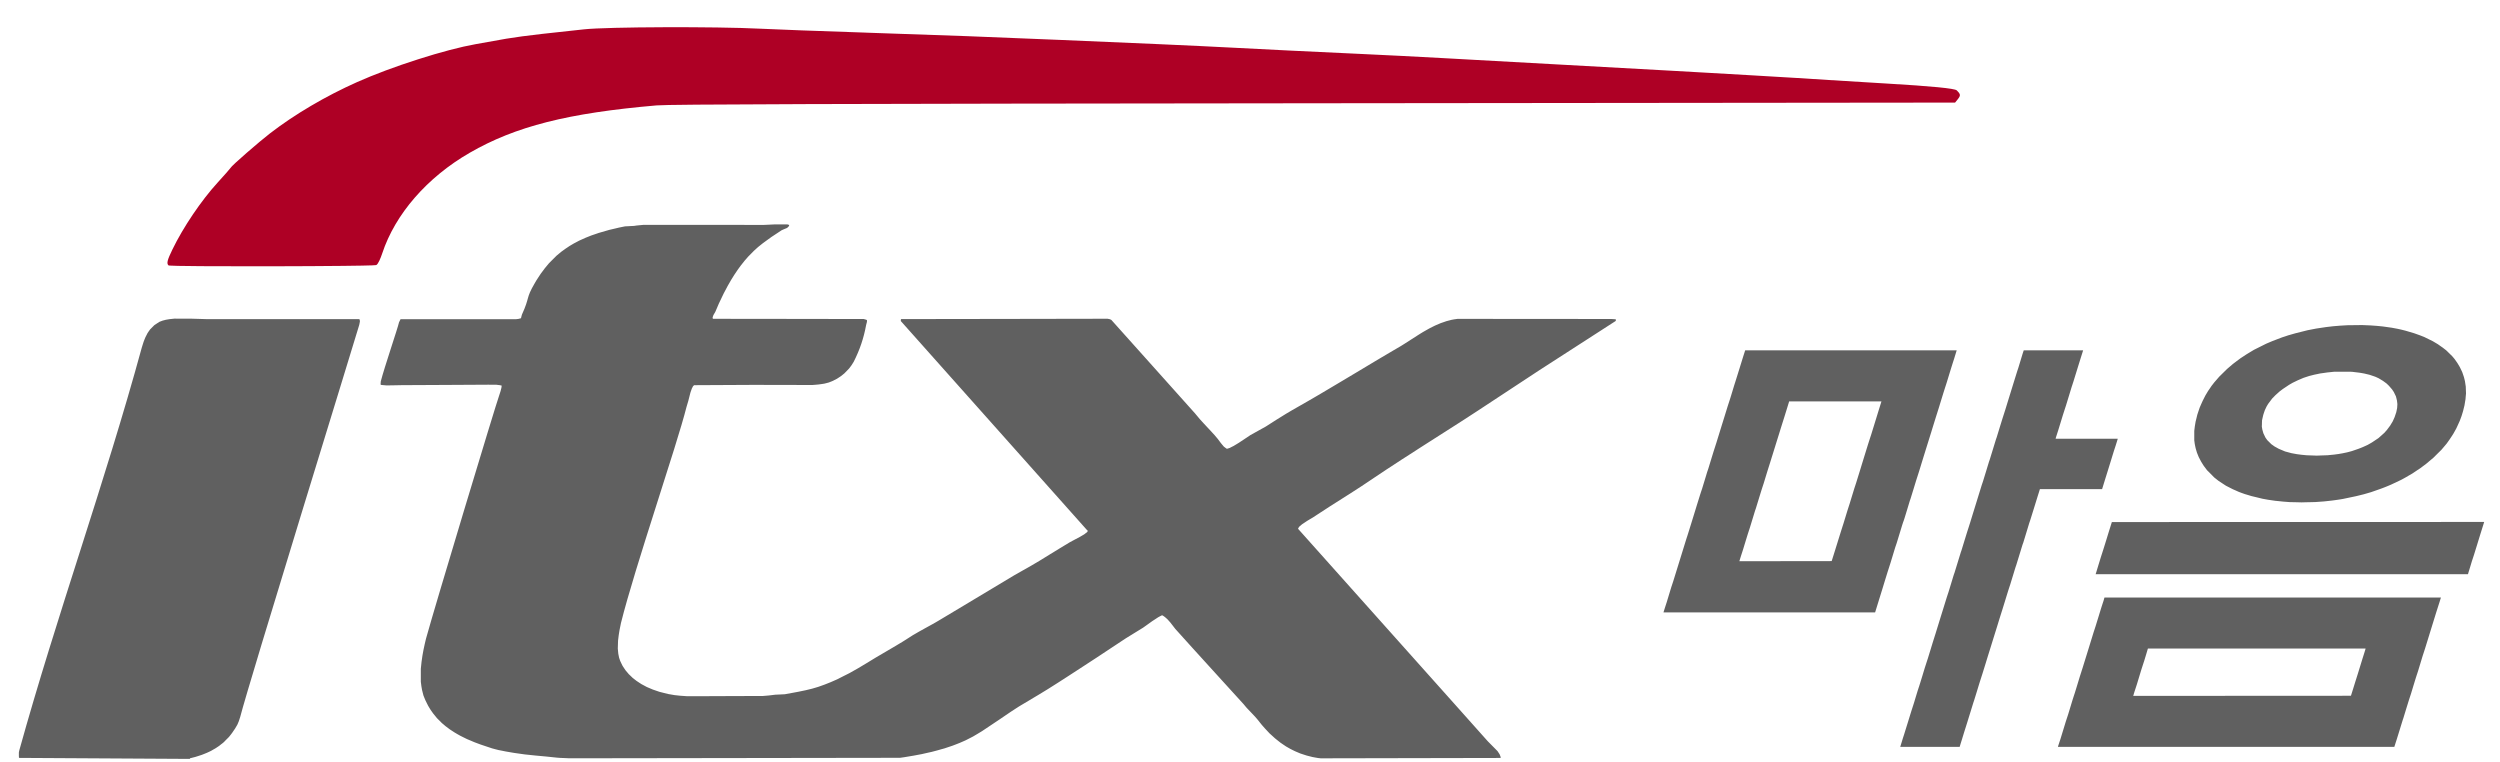 <svg width="82" height="25" viewBox="0 0 82 25" fill="none" xmlns="http://www.w3.org/2000/svg">
<g clip-path="url(#clip0_5296_8441)">
<path d="M11.799 10.488L11.79 10.478L11.782 10.468H6.797L6.528 10.46L6.259 10.452H5.991L5.724 10.451L5.639 10.46L5.554 10.469L5.497 10.479L5.439 10.489L5.385 10.503L5.332 10.517L5.279 10.537L5.227 10.557L5.143 10.612L5.06 10.667L4.992 10.736L4.924 10.804L4.882 10.863L4.841 10.923L4.804 10.995L4.767 11.068L4.739 11.137L4.712 11.206L4.681 11.303L4.651 11.399C3.438 15.842 1.862 20.184 0.63 24.622L0.619 24.682V24.807L0.623 24.859L6.228 24.892V24.873L6.318 24.85L6.408 24.827L6.512 24.794L6.617 24.76L6.698 24.728L6.78 24.695L6.852 24.662L6.923 24.628L6.997 24.585L7.071 24.543L7.13 24.504L7.188 24.465L7.258 24.409L7.329 24.354L7.417 24.265L7.506 24.176L7.56 24.108L7.613 24.04L7.661 23.969L7.71 23.898L7.748 23.833L7.786 23.768L7.809 23.713L7.832 23.659L7.856 23.585L7.88 23.512C8.144 22.462 11.684 11.013 11.783 10.657L11.794 10.602L11.805 10.547L11.802 10.517L11.799 10.487L11.799 10.488Z" fill="#606060"/>
<path d="M52.86 10.463L50.333 10.461L47.806 10.459L47.752 10.467L47.698 10.474L47.657 10.482L47.617 10.489L47.528 10.512L47.44 10.535L47.349 10.567L47.257 10.598L47.164 10.638L47.071 10.678L46.974 10.726L46.878 10.775L46.779 10.831L46.68 10.887L46.59 10.942L46.501 10.998L46.303 11.125L46.105 11.252L46.023 11.304L45.941 11.355L45.701 11.495L45.462 11.636L45.279 11.744L45.096 11.853L44.497 12.212L43.897 12.57L43.609 12.741L43.321 12.912L43.118 13.031L42.915 13.149L42.651 13.3L42.387 13.451L42.289 13.509L42.19 13.567L42.024 13.67L41.858 13.773L41.689 13.881L41.519 13.99L41.265 14.131L41.012 14.272L40.822 14.399L40.632 14.525L40.548 14.576L40.463 14.627L40.399 14.659L40.335 14.692L40.298 14.704L40.261 14.717H40.247H40.233L40.187 14.683L40.141 14.648L40.095 14.593L40.049 14.538L39.996 14.468L39.944 14.398L39.892 14.336L39.84 14.274L39.769 14.197L39.698 14.119L39.589 14.003L39.481 13.887L39.42 13.82L39.358 13.752L39.276 13.654L39.194 13.556L37.824 12.025L36.453 10.494L36.429 10.482L36.404 10.47L36.364 10.462L36.325 10.454H36.23L36.135 10.455L32.848 10.461L29.56 10.466L29.554 10.476L29.547 10.486V10.508V10.531L32.59 13.947L35.633 17.363L35.657 17.388L35.681 17.413L35.671 17.431L35.661 17.45L35.613 17.487L35.566 17.524L35.493 17.567L35.42 17.61L35.256 17.697L35.091 17.785L34.929 17.883L34.767 17.981L34.431 18.187L34.095 18.394L33.963 18.472L33.831 18.55L33.547 18.711L33.263 18.872L32.023 19.616L30.783 20.359L30.689 20.414L30.594 20.468L30.365 20.594L30.137 20.721L30.037 20.779L29.937 20.837L29.773 20.942L29.609 21.046L29.495 21.114L29.381 21.183L29.056 21.374L28.73 21.565L28.581 21.656L28.432 21.747L28.29 21.832L28.148 21.917L28.006 21.997L27.863 22.078L27.66 22.18L27.457 22.283L27.352 22.329L27.247 22.375L27.149 22.414L27.051 22.453L26.945 22.491L26.838 22.529L26.737 22.559L26.635 22.589L26.535 22.613L26.434 22.638L26.309 22.664L26.183 22.69L25.963 22.731L25.743 22.771L25.587 22.779L25.431 22.786L25.323 22.799L25.214 22.812L25.119 22.82L25.025 22.828L24.063 22.831L23.101 22.835H22.525L22.413 22.827L22.302 22.819L22.21 22.809L22.119 22.799L22.017 22.781L21.916 22.764L21.773 22.728L21.631 22.692L21.523 22.655L21.415 22.618L21.316 22.576L21.218 22.535L21.127 22.486L21.037 22.438L20.958 22.386L20.879 22.334L20.817 22.286L20.754 22.237L20.689 22.174L20.623 22.111L20.569 22.047L20.515 21.983L20.468 21.912L20.421 21.841L20.381 21.76L20.342 21.678L20.324 21.625L20.306 21.572L20.293 21.507L20.28 21.442L20.272 21.358L20.264 21.273L20.268 21.144L20.272 21.015L20.283 20.924L20.294 20.833L20.307 20.751L20.32 20.67L20.344 20.552L20.368 20.433C20.829 18.587 22.192 14.642 22.518 13.346L22.575 13.155L22.61 13.018L22.645 12.88L22.668 12.813L22.692 12.745L22.711 12.708L22.73 12.67L22.748 12.652L22.766 12.634L23.736 12.629L24.707 12.624L25.676 12.626L26.645 12.628L26.746 12.62L26.848 12.611L26.941 12.598L27.035 12.584L27.111 12.565L27.187 12.545L27.239 12.524L27.291 12.504L27.371 12.464L27.451 12.424L27.515 12.382L27.579 12.34L27.637 12.294L27.694 12.248L27.772 12.168L27.85 12.087L27.89 12.034L27.929 11.982L27.966 11.923L28.003 11.864C28.199 11.476 28.329 11.098 28.409 10.661L28.422 10.609L28.436 10.557V10.499L28.423 10.493L28.41 10.486L28.37 10.475L28.331 10.464L25.861 10.46L23.392 10.457L23.384 10.45L23.375 10.443V10.406L23.388 10.369L23.401 10.333L23.431 10.282L23.461 10.231L23.52 10.094L23.578 9.958L23.657 9.793L23.735 9.629L23.804 9.5L23.872 9.371L23.927 9.276L23.981 9.181L24.032 9.1L24.082 9.019L24.137 8.938L24.191 8.856L24.245 8.782L24.299 8.708L24.363 8.628L24.426 8.548L24.481 8.486L24.535 8.423L24.631 8.326L24.727 8.228L24.796 8.165L24.866 8.102L24.946 8.038L25.026 7.974L25.165 7.873L25.303 7.773L25.47 7.663L25.638 7.552L25.674 7.536L25.71 7.52L25.764 7.498L25.818 7.476L25.85 7.444L25.882 7.411V7.377L25.854 7.369L25.825 7.36H25.618H25.412L25.235 7.369L25.059 7.377L23.084 7.376L21.11 7.375L20.994 7.386L20.879 7.397L20.842 7.403L20.804 7.409L20.652 7.417L20.5 7.425L20.401 7.445L20.303 7.465L20.144 7.503L19.985 7.54L19.812 7.59L19.639 7.64L19.517 7.682L19.396 7.723L19.301 7.761L19.206 7.799L19.102 7.846L18.997 7.893L18.912 7.938L18.828 7.982L18.753 8.026L18.679 8.07L18.608 8.118L18.537 8.165L18.473 8.212L18.408 8.259L18.33 8.324L18.252 8.389L18.13 8.511L18.007 8.634L17.937 8.718L17.867 8.803L17.802 8.891L17.736 8.979L17.665 9.087L17.594 9.196L17.535 9.297C17.238 9.805 17.388 9.732 17.119 10.319L17.103 10.378L17.088 10.438L17.05 10.448L17.013 10.459L16.972 10.464L16.932 10.469H15.035L13.138 10.47L13.113 10.521L13.088 10.571C13.042 10.78 12.616 12.02 12.49 12.508L12.486 12.56L12.482 12.612L12.496 12.62L12.51 12.627L12.594 12.634L12.678 12.642L12.928 12.638L13.179 12.633L14.598 12.626L16.017 12.618L16.149 12.619L16.281 12.62L16.339 12.627L16.397 12.634L16.426 12.641L16.456 12.649L16.451 12.683L16.447 12.717L16.433 12.771L16.42 12.825L16.396 12.9L16.372 12.974C16.261 13.275 14.254 19.922 13.975 20.941L13.952 21.035L13.93 21.13L13.909 21.228L13.888 21.327L13.871 21.421L13.854 21.516L13.841 21.611L13.827 21.705L13.815 21.821L13.803 21.936V22.149V22.363L13.812 22.43L13.82 22.498L13.831 22.562L13.842 22.627L13.865 22.718L13.888 22.809L13.919 22.887L13.951 22.965L13.997 23.058L14.043 23.15L14.081 23.213L14.12 23.277L14.163 23.339L14.207 23.401L14.269 23.477L14.331 23.554L14.412 23.635L14.494 23.717L14.555 23.768L14.616 23.82L14.684 23.871L14.752 23.922L14.83 23.973L14.908 24.024L14.998 24.077L15.09 24.129L15.204 24.186L15.318 24.242L15.437 24.292L15.557 24.343L15.658 24.381L15.76 24.419L15.95 24.483L16.139 24.546L16.244 24.574L16.349 24.601L16.468 24.624L16.586 24.648L16.86 24.695C17.32 24.773 17.804 24.796 18.269 24.851L18.374 24.859L18.527 24.865L18.679 24.872H18.768L29.521 24.856L29.655 24.837L29.817 24.81L29.978 24.783L30.104 24.759L30.229 24.736L30.395 24.698L30.562 24.661L30.653 24.637L30.744 24.613L30.863 24.579L30.982 24.546L31.11 24.503L31.239 24.46L31.357 24.415L31.474 24.369L31.573 24.326L31.673 24.282L31.794 24.22L31.915 24.158L32.062 24.071L32.208 23.983L32.506 23.784L32.805 23.584L32.984 23.462L33.164 23.34L33.296 23.254L33.428 23.169L33.587 23.074L33.746 22.98L33.905 22.884L34.065 22.789L34.214 22.698L34.363 22.607L34.529 22.502L34.695 22.397L34.885 22.275L35.074 22.153L35.532 21.855L35.989 21.557L36.46 21.245L36.931 20.934L37.212 20.761L37.493 20.588L37.642 20.482L37.791 20.375L37.891 20.31L37.99 20.245L38.048 20.214L38.107 20.184H38.131L38.171 20.212L38.211 20.24L38.248 20.273L38.286 20.306L38.336 20.361L38.386 20.417L38.468 20.522L38.549 20.627L38.824 20.932L39.098 21.236L39.945 22.168L40.792 23.099L40.84 23.157L40.889 23.215L41.027 23.36L41.165 23.506L41.206 23.553L41.247 23.601L41.317 23.689L41.388 23.777L41.438 23.834L41.489 23.892L41.564 23.972L41.638 24.052L41.729 24.134L41.82 24.217L41.91 24.289L42.001 24.361L42.091 24.422L42.181 24.483L42.248 24.521L42.316 24.56L42.395 24.6L42.474 24.639L42.561 24.676L42.648 24.713L42.754 24.748L42.859 24.782L42.954 24.806L43.048 24.83L43.14 24.847L43.232 24.863L43.277 24.868L43.322 24.873L49.223 24.861L49.218 24.82L49.203 24.781L49.188 24.742L49.154 24.69L49.119 24.637L48.959 24.475L48.798 24.312L48.261 23.71L47.723 23.107L45.149 20.225L42.575 17.343L42.592 17.312L42.609 17.281L42.659 17.238L42.709 17.195L42.794 17.139L42.878 17.083L42.973 17.026L43.068 16.97L43.186 16.892L43.305 16.815L43.464 16.712L43.623 16.608L44.006 16.365L44.389 16.121L44.528 16.031L44.667 15.941L45.069 15.672L45.472 15.403L45.716 15.244L45.96 15.084L46.255 14.895L46.549 14.705L47.067 14.374L47.586 14.043L47.813 13.898L48.04 13.752L48.26 13.609L48.48 13.466L49.489 12.802L50.497 12.139L51.748 11.332L52.998 10.526V10.472L52.93 10.468L52.862 10.464L52.86 10.463Z" fill="#606060"/>
<path d="M71.971 14.434L71.979 14.495L71.987 14.556L72.001 14.627L72.016 14.698L72.038 14.774L72.061 14.85L72.089 14.919L72.117 14.989L72.156 15.064L72.195 15.138L72.238 15.208L72.282 15.278L72.336 15.35L72.39 15.422L72.509 15.541L72.627 15.661L72.698 15.717L72.769 15.773L72.889 15.852L73.008 15.93L73.123 15.989L73.237 16.047L73.329 16.087L73.42 16.128L73.457 16.143L73.495 16.157L73.566 16.183L73.638 16.208L73.743 16.239L73.847 16.271L74.027 16.314L74.206 16.358L74.3 16.375L74.393 16.392L74.51 16.409L74.626 16.426L74.758 16.439L74.891 16.453L74.995 16.461L75.1 16.469L75.297 16.473L75.493 16.478L75.564 16.476L75.635 16.474L75.791 16.471L75.947 16.467L76.086 16.457L76.225 16.447L76.354 16.433L76.483 16.419L76.581 16.406L76.679 16.392L76.764 16.379L76.848 16.365L77.058 16.321L77.268 16.277L77.404 16.244L77.54 16.21L77.656 16.176L77.773 16.142L77.934 16.086L78.095 16.029L78.18 15.997L78.264 15.964L78.349 15.929L78.433 15.893L78.596 15.816L78.759 15.739L78.834 15.698L78.908 15.657L79.016 15.594L79.125 15.531L79.253 15.445L79.382 15.36L79.475 15.29L79.569 15.221L79.69 15.119L79.811 15.018L79.943 14.887L80.076 14.756L80.162 14.655L80.248 14.553L80.299 14.482L80.349 14.411L80.406 14.325L80.463 14.238L80.515 14.146L80.566 14.054L80.624 13.928L80.681 13.802L80.71 13.724L80.739 13.646L80.763 13.568L80.787 13.49L80.811 13.393L80.835 13.297L80.851 13.197L80.868 13.097L80.876 13.002L80.885 12.907L80.881 12.792L80.877 12.677L80.863 12.588L80.85 12.5L80.833 12.432L80.816 12.365L80.788 12.283L80.76 12.202L80.721 12.121L80.682 12.04L80.64 11.969L80.597 11.899L80.556 11.841L80.515 11.782L80.473 11.731L80.43 11.681L80.333 11.586L80.236 11.491L80.178 11.446L80.121 11.402L80.042 11.347L79.963 11.291L79.882 11.243L79.802 11.195L79.66 11.125L79.518 11.055L79.447 11.027L79.376 10.999L79.281 10.965L79.186 10.931L79.041 10.888L78.895 10.845L78.827 10.828L78.759 10.811L78.695 10.797L78.631 10.783L78.539 10.766L78.448 10.749L78.306 10.729L78.164 10.709L78.059 10.698L77.954 10.688L77.856 10.681L77.757 10.674L77.618 10.668L77.48 10.662L77.246 10.665L77.012 10.667L76.891 10.674L76.769 10.681L76.647 10.691L76.525 10.701L76.406 10.715L76.288 10.729L76.129 10.753L75.97 10.777L75.831 10.804L75.691 10.831L75.488 10.882L75.285 10.933L75.17 10.966L75.054 10.999L74.953 11.033L74.851 11.066L74.692 11.127L74.533 11.188L74.431 11.231L74.33 11.274L74.13 11.374L73.93 11.474L73.805 11.549L73.68 11.625L73.585 11.688L73.49 11.75L73.365 11.843L73.241 11.937L73.145 12.019L73.049 12.101L72.918 12.23L72.787 12.359L72.707 12.452L72.626 12.545L72.583 12.601L72.539 12.657L72.482 12.742L72.424 12.826L72.383 12.895L72.341 12.964L72.295 13.054L72.249 13.145L72.199 13.256L72.15 13.368L72.11 13.486L72.071 13.605L72.044 13.717L72.016 13.829L72.003 13.906L71.99 13.985L71.981 14.059L71.972 14.133V14.282V14.431L71.971 14.434ZM74.191 13.889L74.195 13.784L74.215 13.695L74.236 13.605L74.26 13.532L74.285 13.459L74.314 13.396L74.344 13.333L74.369 13.291L74.394 13.249L74.46 13.161L74.526 13.073L74.579 13.019L74.632 12.964L74.7 12.903L74.768 12.842L74.822 12.801L74.876 12.76L74.978 12.692L75.079 12.624L75.14 12.589L75.201 12.554L75.282 12.515L75.364 12.475L75.458 12.435L75.553 12.394L75.647 12.363L75.742 12.332L75.822 12.312L75.903 12.291L76 12.271L76.098 12.25L76.215 12.234L76.332 12.217L76.447 12.205L76.563 12.193H76.851L77.139 12.194L77.263 12.209L77.387 12.224L77.466 12.237L77.545 12.251L77.633 12.272L77.721 12.293L77.816 12.325L77.91 12.357L77.963 12.381L78.016 12.405L78.091 12.45L78.165 12.495L78.221 12.536L78.277 12.577L78.317 12.615L78.356 12.653L78.409 12.714L78.461 12.774L78.49 12.818L78.519 12.861L78.552 12.931L78.586 13L78.603 13.066L78.619 13.131L78.627 13.193L78.634 13.255L78.63 13.32L78.626 13.384L78.612 13.452L78.598 13.52L78.571 13.6L78.544 13.681L78.514 13.748L78.484 13.816L78.441 13.887L78.399 13.957L78.344 14.031L78.288 14.106L78.248 14.15L78.209 14.195L78.111 14.283L78.013 14.37L77.908 14.44L77.803 14.51L77.732 14.551L77.66 14.592L77.579 14.629L77.497 14.666L77.43 14.693L77.363 14.719L77.251 14.758L77.139 14.796L77.065 14.816L76.99 14.836L76.909 14.853L76.827 14.87L76.766 14.88L76.706 14.891L76.631 14.901L76.557 14.911L76.451 14.921L76.345 14.932L76.163 14.938L75.981 14.945L75.964 14.944L75.947 14.943L75.805 14.938L75.662 14.933L75.578 14.925L75.493 14.917L75.417 14.907L75.34 14.897L75.247 14.88L75.155 14.863L75.053 14.835L74.951 14.808L74.847 14.764L74.742 14.72L74.674 14.682L74.606 14.645L74.553 14.607L74.499 14.569L74.434 14.504L74.369 14.44L74.337 14.396L74.306 14.352L74.272 14.281L74.238 14.21L74.221 14.149L74.204 14.089L74.196 14.041L74.188 13.993L74.192 13.888L74.191 13.889Z" fill="#606060"/>
<path d="M75.374 17.122L69.269 17.123L69.222 17.273L69.175 17.422L69.091 17.696L69.006 17.97L68.956 18.126L68.906 18.282L68.827 18.539L68.749 18.797L68.743 18.815L68.736 18.834H80.949L80.953 18.822L80.956 18.81L81.018 18.607L81.079 18.404L81.113 18.302L81.146 18.201L81.251 17.862L81.355 17.523L81.417 17.326L81.478 17.13V17.12L75.374 17.122Z" fill="#606060"/>
<path d="M62.432 17.107L62.469 16.995L62.557 16.707L62.644 16.419L62.655 16.389L62.666 16.358L62.758 16.06L62.849 15.762L62.896 15.616L62.943 15.47L63.03 15.186L63.118 14.901L63.233 14.532L63.348 14.163L63.423 13.919L63.499 13.675L63.546 13.526L63.593 13.377L63.671 13.123L63.749 12.87L63.799 12.713L63.849 12.558L63.928 12.3L64.007 12.043L64.053 11.897L64.1 11.751L64.14 11.62L64.18 11.49H60.711H57.242L57.206 11.603L57.17 11.716L57.059 12.075L56.947 12.434L56.914 12.539L56.88 12.645L56.819 12.847L56.757 13.05L56.713 13.186L56.669 13.321L56.575 13.626L56.48 13.931L56.388 14.229L56.296 14.527L56.249 14.673L56.202 14.819L56.117 15.097L56.032 15.374L56.015 15.425L55.997 15.476L55.913 15.754L55.828 16.032L55.794 16.133L55.761 16.235L55.659 16.563L55.558 16.892L55.466 17.19L55.373 17.488L55.343 17.583L55.312 17.677L55.205 18.023L55.098 18.369L54.992 18.711L54.886 19.053L54.853 19.154L54.819 19.256L54.744 19.503L54.669 19.751L54.626 19.883L54.584 20.015L54.573 20.05L54.562 20.086H61.504L61.623 19.701L61.742 19.317L61.827 19.039L61.913 18.761L61.963 18.605L62.013 18.449L62.088 18.202L62.163 17.955L62.19 17.877L62.216 17.799L62.305 17.507L62.394 17.216L62.43 17.105L62.432 17.107ZM61.711 13.168L61.636 13.408L61.562 13.649L61.47 13.947L61.378 14.245L61.327 14.401L61.277 14.557L61.189 14.841L61.101 15.126L60.994 15.475L60.886 15.824L60.855 15.919L60.824 16.013L60.745 16.271L60.666 16.529L60.63 16.64L60.594 16.752L60.532 16.955L60.47 17.158L60.406 17.358L60.343 17.558L60.261 17.822L60.179 18.086L60.129 18.245L60.079 18.404L58.565 18.406L57.051 18.408L57.077 18.322L57.104 18.235L57.137 18.134L57.17 18.032L57.245 17.785L57.321 17.538L57.357 17.426L57.394 17.314L57.482 17.026L57.57 16.738L57.581 16.708L57.592 16.677L57.683 16.379L57.775 16.081L57.811 15.969L57.848 15.857L57.91 15.654L57.972 15.451L58.009 15.333L58.047 15.214L58.165 14.835L58.283 14.455L58.355 14.225L58.426 13.995L58.47 13.856L58.514 13.717L58.589 13.476L58.663 13.236L58.674 13.2L58.684 13.165H61.712V13.168L61.711 13.168Z" fill="#606060"/>
<path d="M69.01 19.659L68.992 19.718L68.955 19.83L68.919 19.942L68.827 20.243L68.734 20.544L68.704 20.636L68.674 20.727L68.58 21.032L68.486 21.337L68.4 21.614L68.314 21.892L68.264 22.048L68.214 22.204L68.136 22.462L68.057 22.719L68.02 22.831L67.984 22.943L67.909 23.19L67.834 23.437L67.797 23.549L67.76 23.661L67.671 23.952L67.582 24.243L67.542 24.364L67.502 24.485V24.497H73.018H78.534L78.577 24.363L78.62 24.229L78.714 23.925L78.808 23.62L78.818 23.59L78.829 23.559L78.917 23.271L79.006 22.983L79.042 22.872L79.079 22.76L79.157 22.502L79.236 22.245L79.272 22.133L79.309 22.021L79.384 21.774L79.459 21.526L79.503 21.391L79.547 21.255L79.641 20.951L79.735 20.646L79.821 20.368L79.907 20.09L79.96 19.924L80.013 19.758L80.035 19.688L80.056 19.617L80.06 19.608L80.063 19.599H69.027L69.009 19.658L69.01 19.659ZM69.986 22.768L70.003 22.713L70.046 22.581L70.089 22.449L70.161 22.211L70.233 21.974L70.282 21.822L70.332 21.669L70.392 21.471L70.451 21.273H77.589V21.286L77.539 21.448L77.488 21.609L77.413 21.853L77.338 22.096L77.29 22.249L77.242 22.401L77.177 22.611L77.111 22.821L73.54 22.823L69.969 22.825L69.987 22.769L69.986 22.768Z" fill="#606060"/>
<path d="M69.034 15.767L69.12 15.491L69.226 15.149L69.331 14.807L69.361 14.715L69.391 14.624L69.426 14.512L69.46 14.401V14.39H67.427V14.372L67.468 14.244L67.509 14.116L67.587 13.862L67.665 13.607L67.715 13.452L67.766 13.296L67.858 12.995L67.95 12.693L67.98 12.602L68.01 12.51L68.104 12.205L68.198 11.901L68.262 11.696L68.327 11.491H66.379L66.361 11.543L66.344 11.595L66.272 11.833L66.2 12.07L66.183 12.121L66.166 12.171L66.052 12.537L65.939 12.903L65.856 13.171L65.774 13.438L65.724 13.594L65.674 13.75L65.582 14.048L65.491 14.346L65.48 14.376L65.469 14.407L65.368 14.736L65.267 15.064L65.253 15.105L65.239 15.145L65.141 15.467L65.042 15.789L65.025 15.84L65.007 15.891L64.897 16.246L64.787 16.602L64.701 16.88L64.616 17.157L64.566 17.313L64.516 17.469L64.427 17.757L64.339 18.045L64.325 18.085L64.311 18.126L64.21 18.455L64.109 18.783L64.094 18.824L64.08 18.865L63.996 19.142L63.911 19.42L63.88 19.513L63.85 19.606L63.739 19.964L63.628 20.321L63.556 20.555L63.484 20.788L63.44 20.927L63.396 21.066L63.315 21.331L63.234 21.595L63.183 21.751L63.133 21.906L63.055 22.164L62.976 22.421L62.94 22.533L62.903 22.645L62.841 22.848L62.78 23.051L62.732 23.2L62.684 23.349L62.584 23.674L62.483 23.999L62.45 24.105L62.416 24.209L62.372 24.353L62.328 24.497H64.277L64.287 24.465L64.296 24.433L64.359 24.23L64.421 24.027L64.468 23.878L64.515 23.729L64.623 23.38L64.731 23.031L64.742 23L64.752 22.97L64.841 22.682L64.929 22.394L64.979 22.238L65.029 22.082L65.111 21.818L65.192 21.554L65.31 21.175L65.428 20.795L65.504 20.552L65.579 20.307L65.626 20.158L65.673 20.009L65.765 19.712L65.857 19.413L65.896 19.291L65.936 19.17L66.021 18.892L66.106 18.614L66.12 18.573L66.134 18.533L66.235 18.204L66.336 17.875L66.35 17.835L66.365 17.794L66.463 17.473L66.561 17.151L66.581 17.093L66.6 17.035L66.713 16.673L66.825 16.311L66.867 16.177L66.909 16.043H68.949L69.034 15.767Z" fill="#606060"/>
<path d="M64.191 2.975C64.187 2.971 64.184 2.968 64.181 2.964C64.119 2.901 63.352 2.826 61.88 2.74L61.616 2.724C61.044 2.691 60.319 2.646 59.999 2.625C59.394 2.585 58.612 2.537 57.384 2.466C56.989 2.444 56.369 2.408 56.007 2.387C55.644 2.366 55.17 2.339 54.949 2.327C54.398 2.297 49.096 2.004 47.384 1.909C46.603 1.865 45.358 1.802 44.61 1.768C43.227 1.705 41.201 1.606 40.518 1.568C40.013 1.54 38.673 1.477 38.003 1.448C37.704 1.436 36.262 1.374 34.79 1.31L34.712 1.307C32.824 1.225 30.733 1.146 28.439 1.072L28.343 1.068C26.968 1.024 25.437 0.966 24.931 0.941C23.478 0.867 19.918 0.88 19.159 0.962C18.7 1.012 18.241 1.062 17.782 1.112C17.363 1.158 16.835 1.229 16.603 1.27C16.371 1.312 15.924 1.391 15.605 1.448C15.114 1.535 14.44 1.712 13.71 1.946C12.979 2.179 12.271 2.444 11.716 2.691C10.681 3.152 9.664 3.751 8.853 4.377C8.533 4.623 7.594 5.433 7.561 5.508C7.548 5.531 7.375 5.73 7.136 5.991C6.602 6.575 6.006 7.457 5.654 8.186C5.488 8.528 5.461 8.638 5.523 8.701C5.531 8.709 5.536 8.714 5.838 8.721C6.018 8.724 6.277 8.727 6.606 8.73C7.05 8.733 7.603 8.734 8.21 8.734C8.441 8.734 8.679 8.734 8.921 8.734C9.802 8.732 10.627 8.728 11.244 8.721C12.311 8.71 12.335 8.697 12.345 8.692C12.404 8.66 12.483 8.474 12.537 8.311C12.962 7.022 14.008 5.819 15.405 5.012C16.908 4.145 18.627 3.708 21.539 3.457C21.962 3.42 27.202 3.403 43.107 3.387L64.117 3.365H64.127L64.209 3.263C64.313 3.135 64.311 3.094 64.192 2.975L64.191 2.975Z" fill="#AE0025"/>
</g>
<defs>
<clipPath id="clip0_5296_8441">
<rect width="80.859" height="24" fill="white" transform="translate(0.619 0.892)"/>
</clipPath>
</defs>
</svg>
